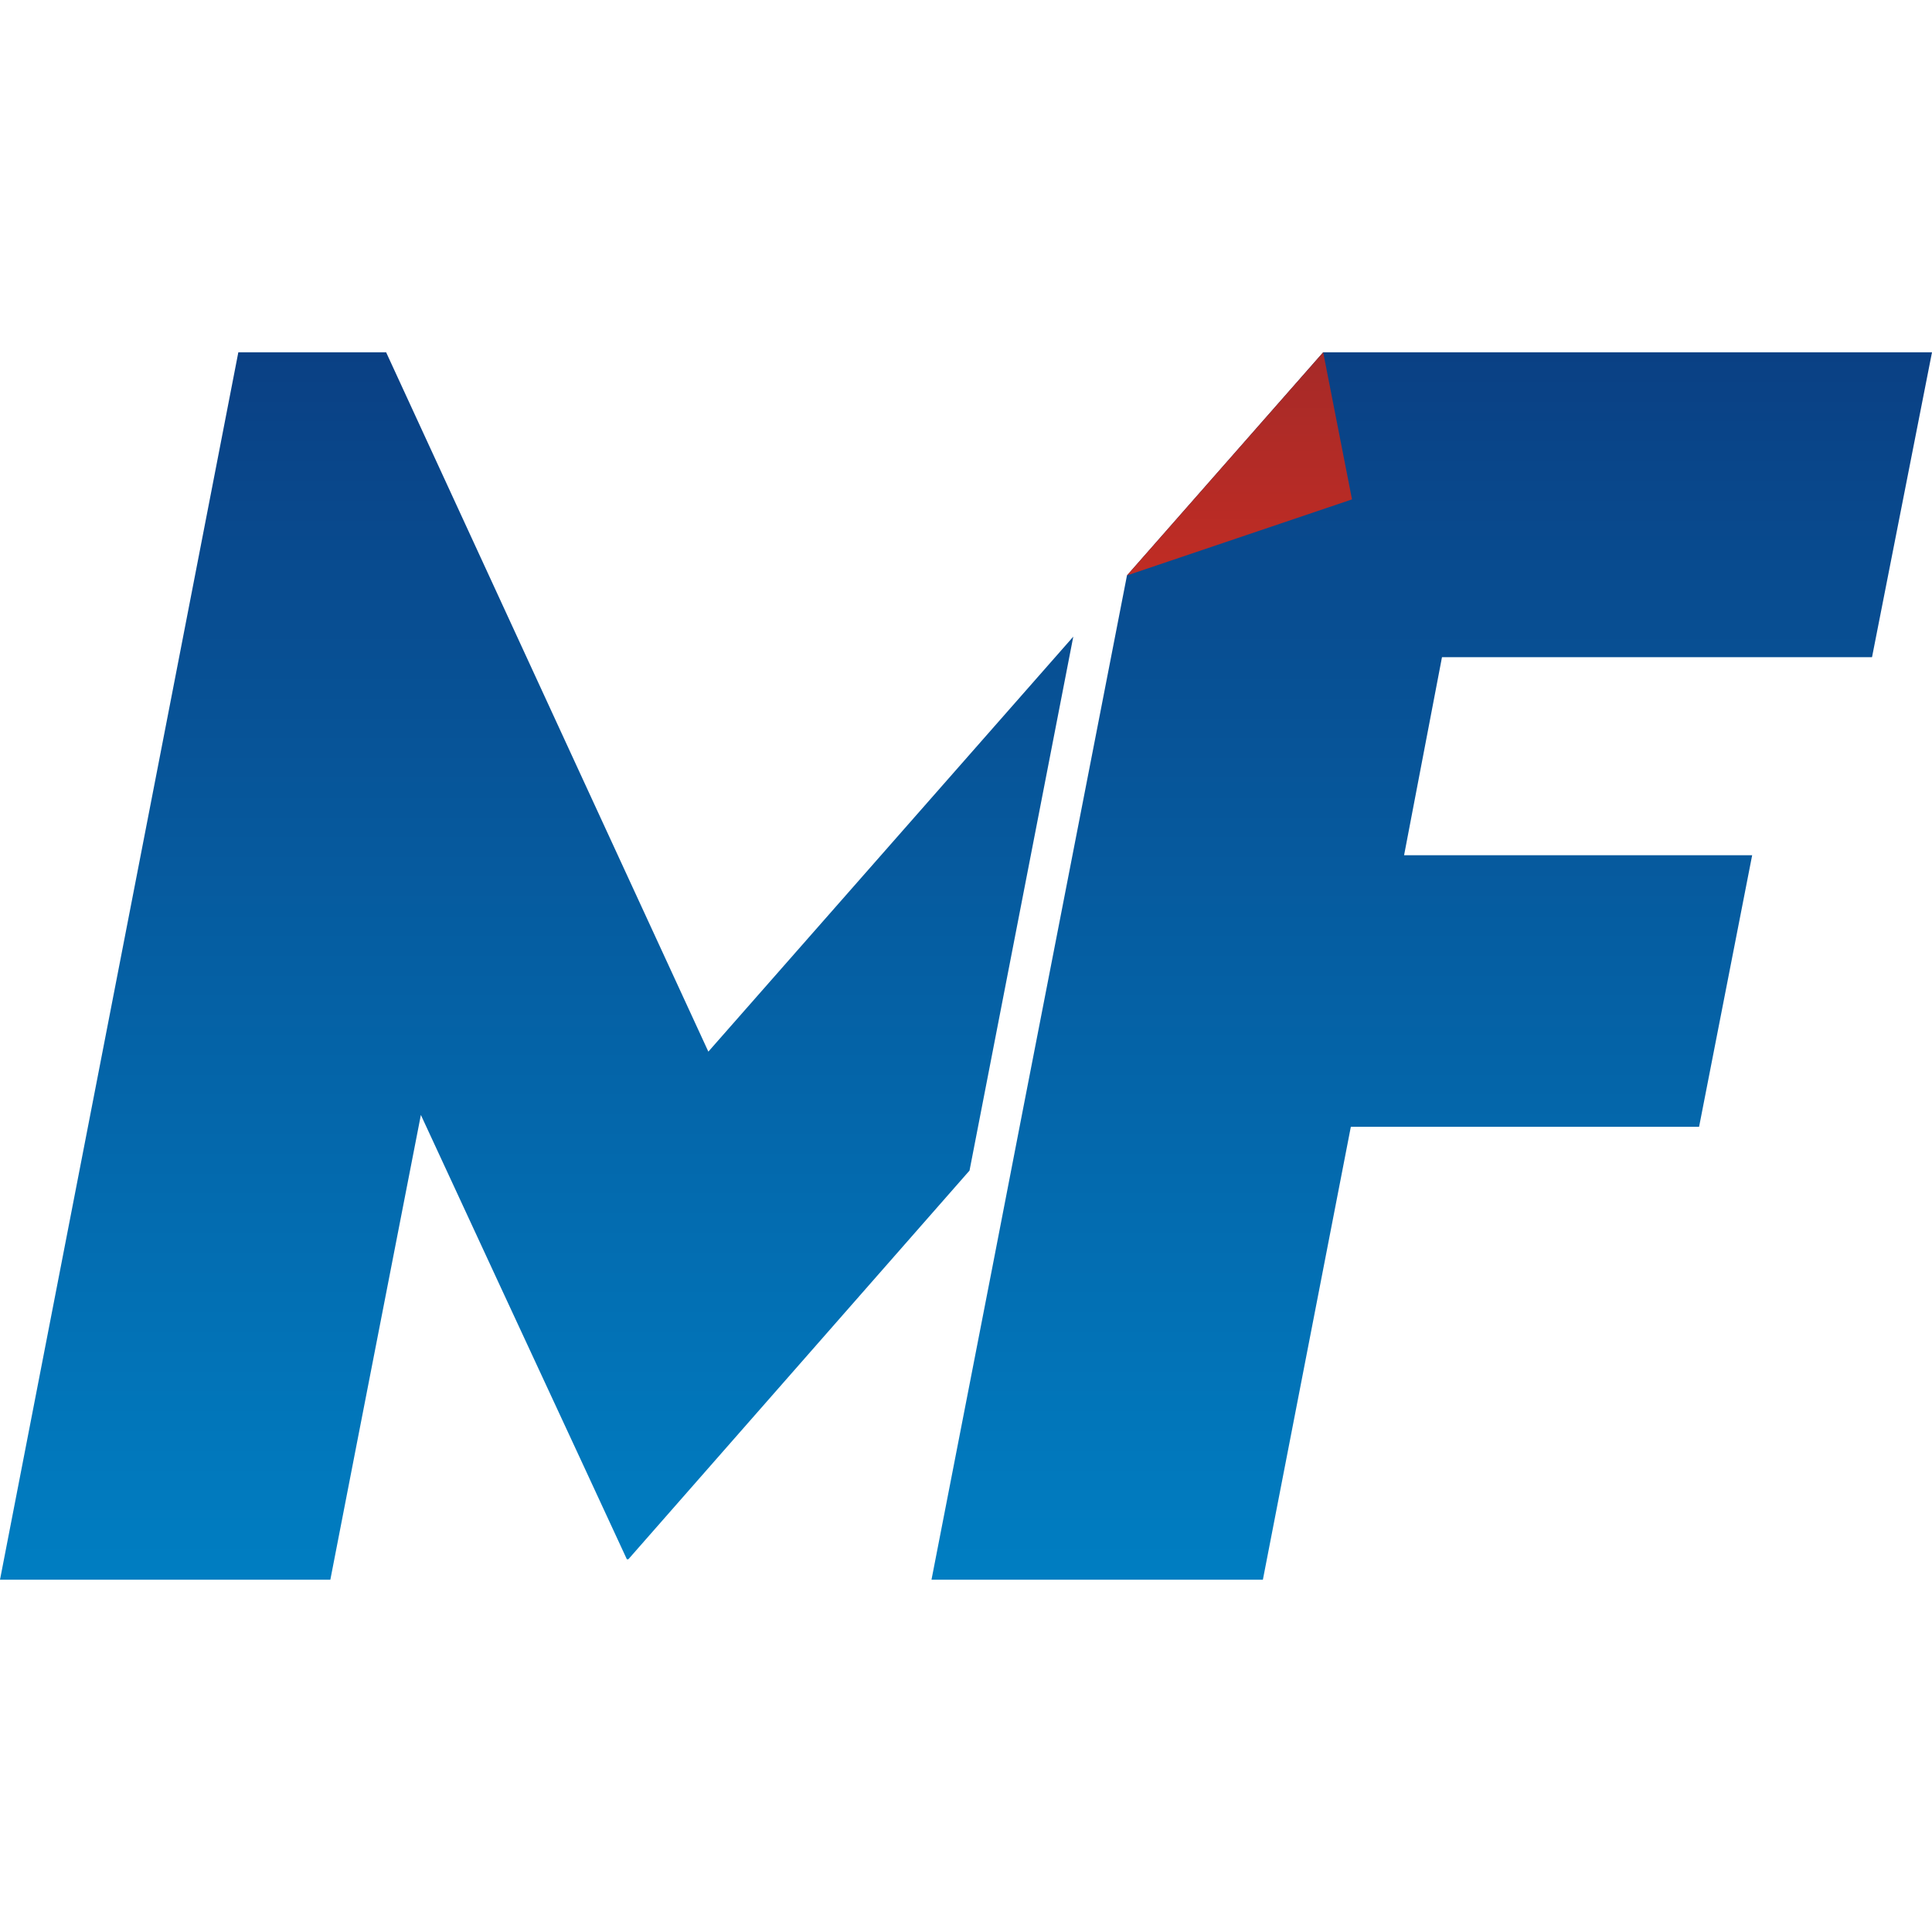 <?xml version="1.0" encoding="UTF-8"?>
<!-- Generator: Adobe Illustrator 27.1.1, SVG Export Plug-In . SVG Version: 6.00 Build 0)  -->
<svg xmlns="http://www.w3.org/2000/svg" xmlns:xlink="http://www.w3.org/1999/xlink" version="1.1" id="Capa_1" x="0px" y="0px" viewBox="0 0 1200 1200" style="enable-background:new 0 0 1200 1200;" xml:space="preserve">
<style type="text/css">
	.st0{fill:url(#SVGID_1_);}
	.st1{fill:url(#SVGID_00000107584241088177605770000006175609852196596918_);}
	.st2{fill:url(#SVGID_00000076565208290827499030000017831768653430636701_);}
</style>
<g>
	<linearGradient id="SVGID_1_" gradientUnits="userSpaceOnUse" x1="889.283" y1="981.181" x2="889.283" y2="218.819">
		<stop offset="3.352240e-04" style="stop-color:#007EC2"></stop>
		<stop offset="1" style="stop-color:#0A4084"></stop>
	</linearGradient>
	<path class="st0" d="M1162.74,408.22l37.26-189.4H821.85L699.98,357.41l0,0l-64.63,331.82l-18.96,97.78l-37.82,194.16H784.4   l54.63-281.3h216.3l32.97-168.67H872.1l23.54-123H1162.74z"></path>
	
		<linearGradient id="SVGID_00000117643413239498404190000004893304746286653848_" gradientUnits="userSpaceOnUse" x1="333.318" y1="981.181" x2="333.318" y2="218.819">
		<stop offset="3.352240e-04" style="stop-color:#007EC2"></stop>
		<stop offset="1" style="stop-color:#0A4084"></stop>
	</linearGradient>
	<polygon style="fill:url(#SVGID_00000117643413239498404190000004893304746286653848_);" points="439.97,653.19 360.5,480.78    239.83,218.82 148.03,218.82 106.75,431.47 48.47,731.54 0,981.18 205.18,981.18 221.43,897.6 261.41,692.51 309.78,796.92    361.71,908.8 389.35,968.48 390.29,968.48 602.19,727.06 666.64,395.42  "></polygon>
	
		<linearGradient id="SVGID_00000004518589451241508570000010291142075662089129_" gradientUnits="userSpaceOnUse" x1="769.865" y1="357.413" x2="769.865" y2="218.819">
		<stop offset="0" style="stop-color:#C02C24"></stop>
		<stop offset="1" style="stop-color:#A62A28"></stop>
	</linearGradient>
	<polygon style="fill:url(#SVGID_00000004518589451241508570000010291142075662089129_);" points="821.85,218.82 839.75,310.18    699.98,357.41  "></polygon>
</g>
</svg>
